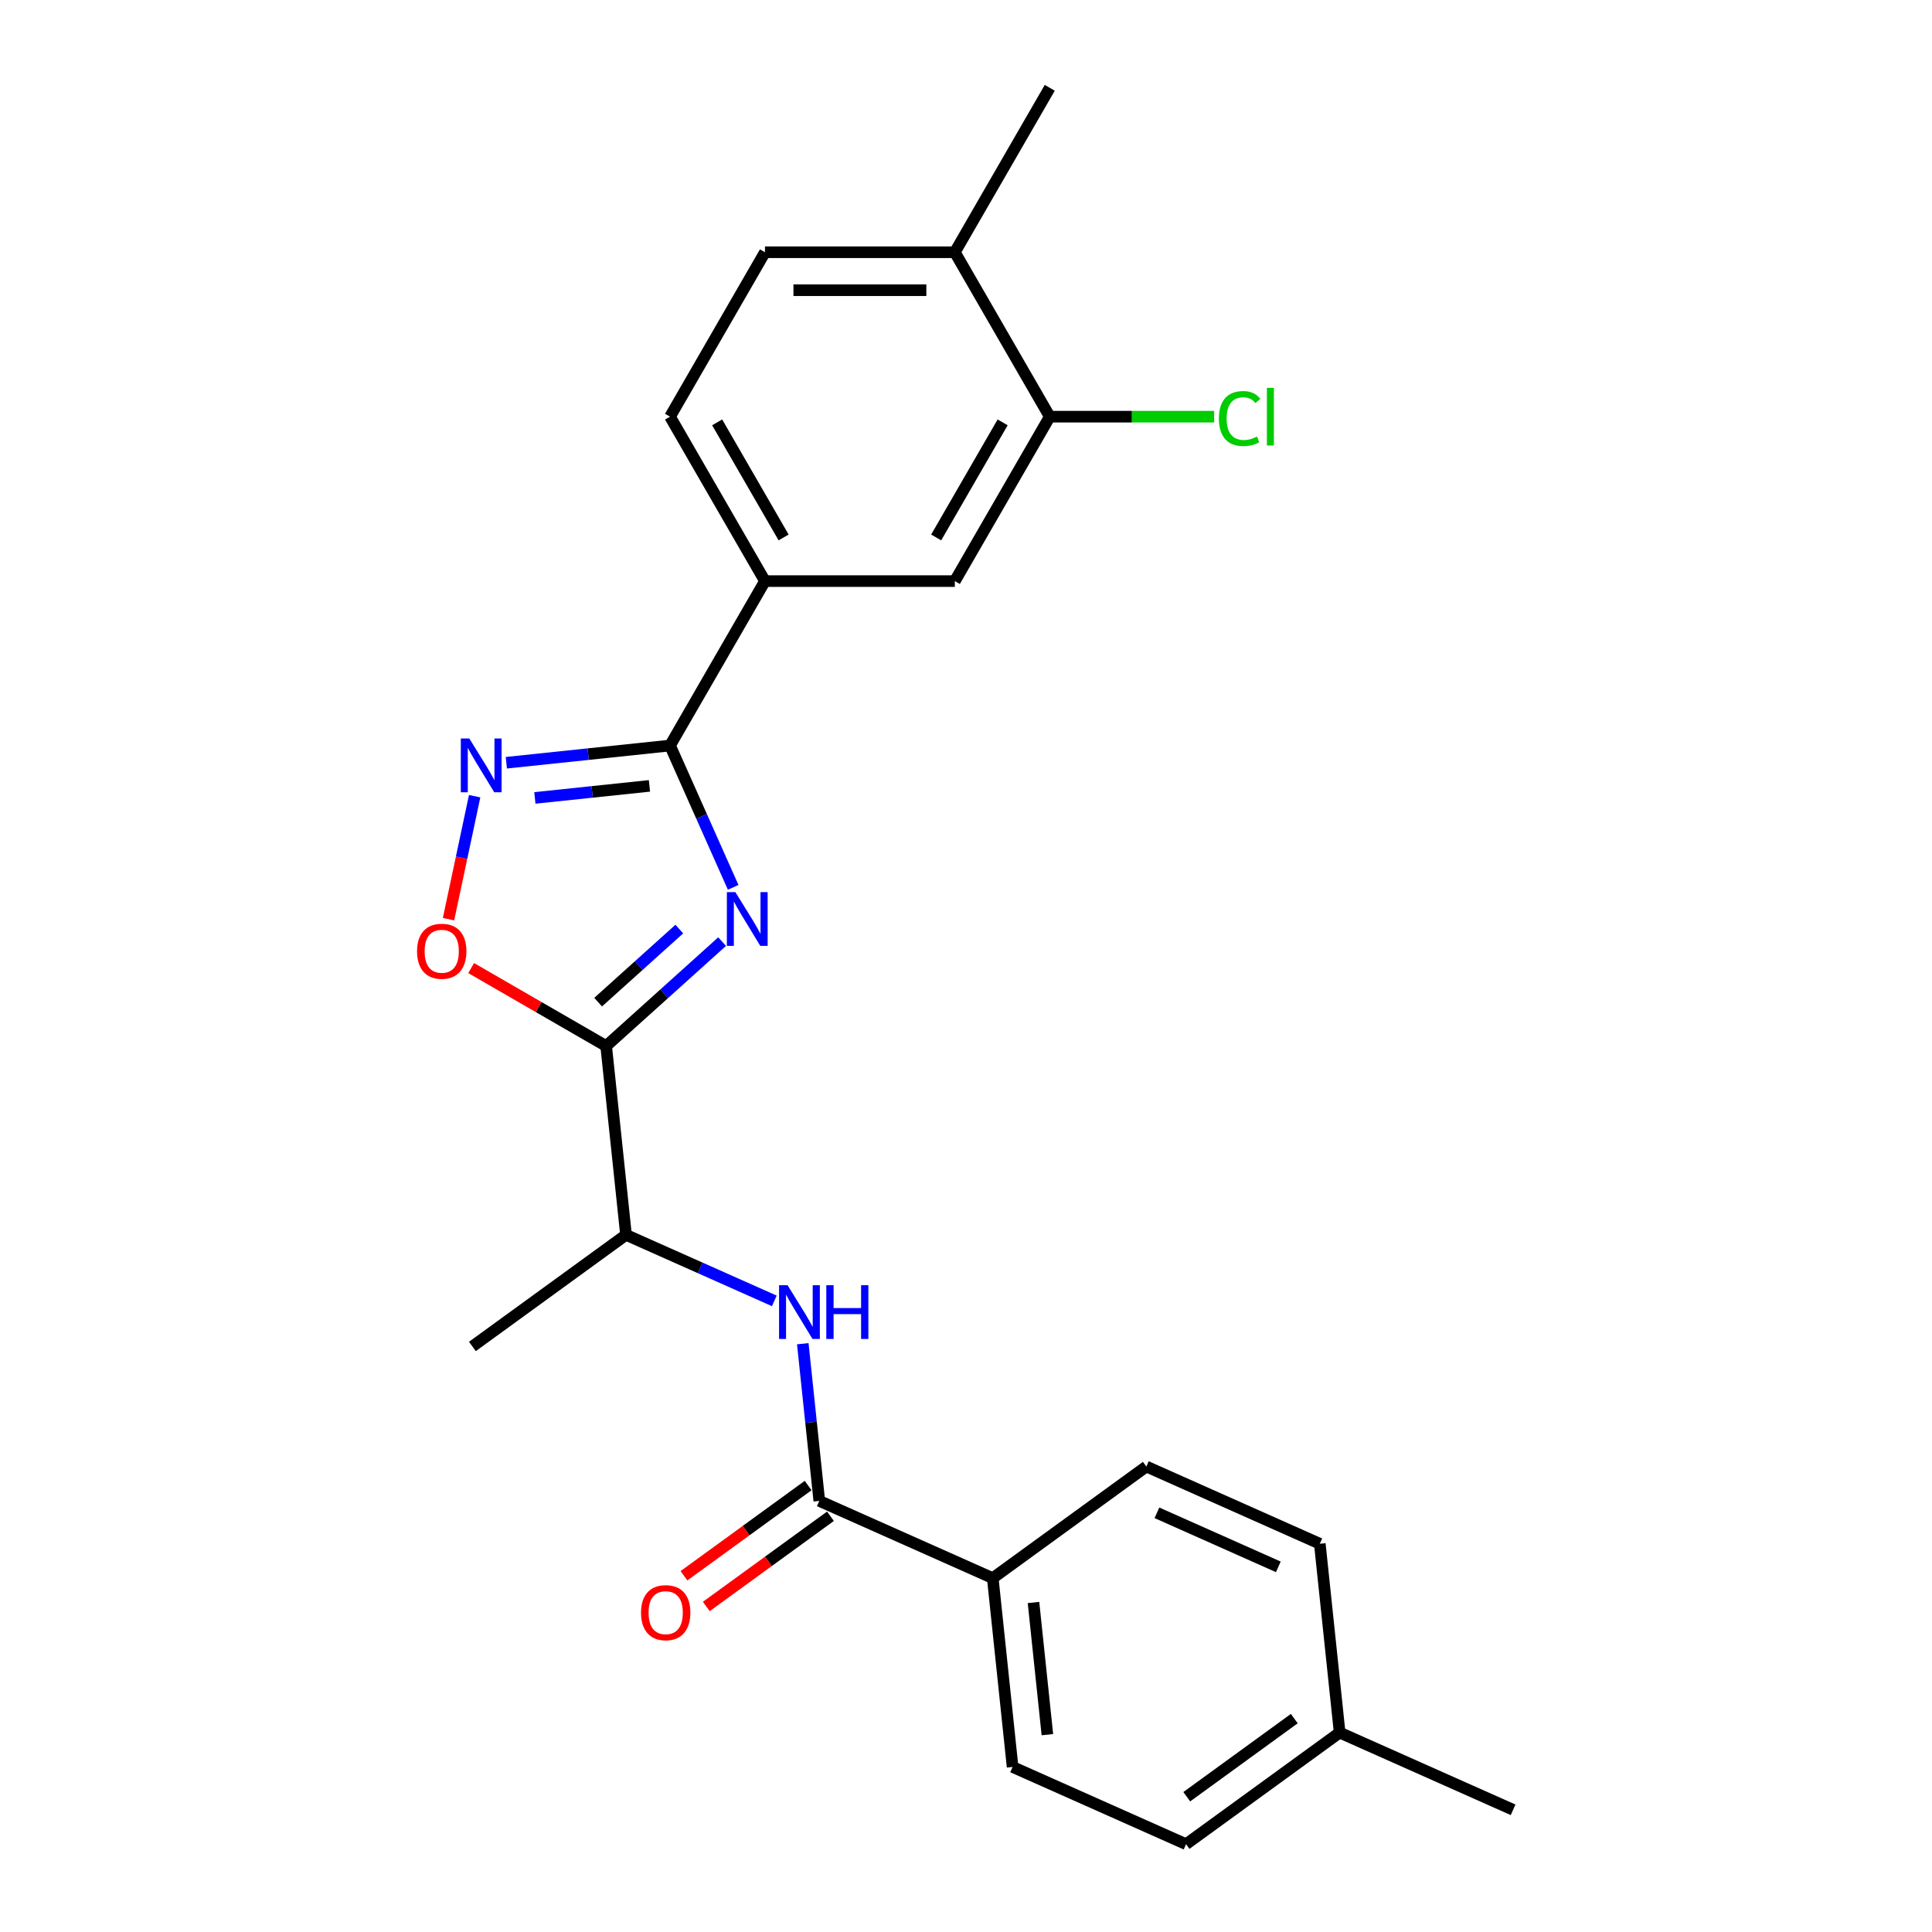 <?xml version='1.0' encoding='iso-8859-1'?>
<svg version='1.1' baseProfile='full'
              xmlns='http://www.w3.org/2000/svg'
                      xmlns:rdkit='http://www.rdkit.org/xml'
                      xmlns:xlink='http://www.w3.org/1999/xlink'
                  xml:space='preserve'
width='1000px' height='1000px' viewBox='0 0 1000 1000'>
<!-- END OF HEADER -->
<rect style='opacity:1.0;fill:#FFFFFF;stroke:none' width='1000' height='1000' x='0' y='0'> </rect>
<path class='bond-0' d='M 400.785,673.337 L 362.401,656.248' style='fill:none;fill-rule:evenodd;stroke:#0000FF;stroke-width:6px;stroke-linecap:butt;stroke-linejoin:miter;stroke-opacity:1' />
<path class='bond-0' d='M 362.401,656.248 L 324.018,639.159' style='fill:none;fill-rule:evenodd;stroke:#000000;stroke-width:6px;stroke-linecap:butt;stroke-linejoin:miter;stroke-opacity:1' />
<path class='bond-1' d='M 415.517,695.503 L 419.793,736.184' style='fill:none;fill-rule:evenodd;stroke:#0000FF;stroke-width:6px;stroke-linecap:butt;stroke-linejoin:miter;stroke-opacity:1' />
<path class='bond-1' d='M 419.793,736.184 L 424.069,776.866' style='fill:none;fill-rule:evenodd;stroke:#000000;stroke-width:6px;stroke-linecap:butt;stroke-linejoin:miter;stroke-opacity:1' />
<path class='bond-2' d='M 424.069,776.866 L 513.847,816.838' style='fill:none;fill-rule:evenodd;stroke:#000000;stroke-width:6px;stroke-linecap:butt;stroke-linejoin:miter;stroke-opacity:1' />
<path class='bond-3' d='M 418.292,768.916 L 386.156,792.264' style='fill:none;fill-rule:evenodd;stroke:#000000;stroke-width:6px;stroke-linecap:butt;stroke-linejoin:miter;stroke-opacity:1' />
<path class='bond-3' d='M 386.156,792.264 L 354.019,815.613' style='fill:none;fill-rule:evenodd;stroke:#FF0000;stroke-width:6px;stroke-linecap:butt;stroke-linejoin:miter;stroke-opacity:1' />
<path class='bond-3' d='M 429.845,784.817 L 397.708,808.165' style='fill:none;fill-rule:evenodd;stroke:#000000;stroke-width:6px;stroke-linecap:butt;stroke-linejoin:miter;stroke-opacity:1' />
<path class='bond-3' d='M 397.708,808.165 L 365.572,831.514' style='fill:none;fill-rule:evenodd;stroke:#FF0000;stroke-width:6px;stroke-linecap:butt;stroke-linejoin:miter;stroke-opacity:1' />
<path class='bond-4' d='M 346.806,385.886 L 363.147,422.589' style='fill:none;fill-rule:evenodd;stroke:#000000;stroke-width:6px;stroke-linecap:butt;stroke-linejoin:miter;stroke-opacity:1' />
<path class='bond-4' d='M 363.147,422.589 L 379.488,459.292' style='fill:none;fill-rule:evenodd;stroke:#0000FF;stroke-width:6px;stroke-linecap:butt;stroke-linejoin:miter;stroke-opacity:1' />
<path class='bond-5' d='M 346.806,385.886 L 304.444,390.339' style='fill:none;fill-rule:evenodd;stroke:#000000;stroke-width:6px;stroke-linecap:butt;stroke-linejoin:miter;stroke-opacity:1' />
<path class='bond-5' d='M 304.444,390.339 L 262.082,394.791' style='fill:none;fill-rule:evenodd;stroke:#0000FF;stroke-width:6px;stroke-linecap:butt;stroke-linejoin:miter;stroke-opacity:1' />
<path class='bond-5' d='M 336.152,406.769 L 306.498,409.886' style='fill:none;fill-rule:evenodd;stroke:#000000;stroke-width:6px;stroke-linecap:butt;stroke-linejoin:miter;stroke-opacity:1' />
<path class='bond-5' d='M 306.498,409.886 L 276.845,413.003' style='fill:none;fill-rule:evenodd;stroke:#0000FF;stroke-width:6px;stroke-linecap:butt;stroke-linejoin:miter;stroke-opacity:1' />
<path class='bond-6' d='M 346.806,385.886 L 395.943,300.778' style='fill:none;fill-rule:evenodd;stroke:#000000;stroke-width:6px;stroke-linecap:butt;stroke-linejoin:miter;stroke-opacity:1' />
<path class='bond-7' d='M 373.766,487.38 L 343.756,514.401' style='fill:none;fill-rule:evenodd;stroke:#0000FF;stroke-width:6px;stroke-linecap:butt;stroke-linejoin:miter;stroke-opacity:1' />
<path class='bond-7' d='M 343.756,514.401 L 313.746,541.423' style='fill:none;fill-rule:evenodd;stroke:#000000;stroke-width:6px;stroke-linecap:butt;stroke-linejoin:miter;stroke-opacity:1' />
<path class='bond-7' d='M 351.611,480.88 L 330.604,499.795' style='fill:none;fill-rule:evenodd;stroke:#0000FF;stroke-width:6px;stroke-linecap:butt;stroke-linejoin:miter;stroke-opacity:1' />
<path class='bond-7' d='M 330.604,499.795 L 309.597,518.71' style='fill:none;fill-rule:evenodd;stroke:#000000;stroke-width:6px;stroke-linecap:butt;stroke-linejoin:miter;stroke-opacity:1' />
<path class='bond-8' d='M 313.746,541.423 L 278.808,521.251' style='fill:none;fill-rule:evenodd;stroke:#000000;stroke-width:6px;stroke-linecap:butt;stroke-linejoin:miter;stroke-opacity:1' />
<path class='bond-8' d='M 278.808,521.251 L 243.87,501.08' style='fill:none;fill-rule:evenodd;stroke:#FF0000;stroke-width:6px;stroke-linecap:butt;stroke-linejoin:miter;stroke-opacity:1' />
<path class='bond-9' d='M 313.746,541.423 L 324.018,639.159' style='fill:none;fill-rule:evenodd;stroke:#000000;stroke-width:6px;stroke-linecap:butt;stroke-linejoin:miter;stroke-opacity:1' />
<path class='bond-10' d='M 232.151,475.756 L 238.916,443.932' style='fill:none;fill-rule:evenodd;stroke:#FF0000;stroke-width:6px;stroke-linecap:butt;stroke-linejoin:miter;stroke-opacity:1' />
<path class='bond-10' d='M 238.916,443.932 L 245.68,412.109' style='fill:none;fill-rule:evenodd;stroke:#0000FF;stroke-width:6px;stroke-linecap:butt;stroke-linejoin:miter;stroke-opacity:1' />
<path class='bond-11' d='M 543.354,215.67 L 494.217,300.778' style='fill:none;fill-rule:evenodd;stroke:#000000;stroke-width:6px;stroke-linecap:butt;stroke-linejoin:miter;stroke-opacity:1' />
<path class='bond-11' d='M 518.962,218.609 L 484.566,278.185' style='fill:none;fill-rule:evenodd;stroke:#000000;stroke-width:6px;stroke-linecap:butt;stroke-linejoin:miter;stroke-opacity:1' />
<path class='bond-12' d='M 543.354,215.67 L 585.897,215.67' style='fill:none;fill-rule:evenodd;stroke:#000000;stroke-width:6px;stroke-linecap:butt;stroke-linejoin:miter;stroke-opacity:1' />
<path class='bond-12' d='M 585.897,215.67 L 628.44,215.67' style='fill:none;fill-rule:evenodd;stroke:#00CC00;stroke-width:6px;stroke-linecap:butt;stroke-linejoin:miter;stroke-opacity:1' />
<path class='bond-13' d='M 543.354,215.67 L 494.217,130.563' style='fill:none;fill-rule:evenodd;stroke:#000000;stroke-width:6px;stroke-linecap:butt;stroke-linejoin:miter;stroke-opacity:1' />
<path class='bond-14' d='M 494.217,130.563 L 395.943,130.563' style='fill:none;fill-rule:evenodd;stroke:#000000;stroke-width:6px;stroke-linecap:butt;stroke-linejoin:miter;stroke-opacity:1' />
<path class='bond-14' d='M 479.476,150.217 L 410.684,150.217' style='fill:none;fill-rule:evenodd;stroke:#000000;stroke-width:6px;stroke-linecap:butt;stroke-linejoin:miter;stroke-opacity:1' />
<path class='bond-15' d='M 494.217,130.563 L 543.354,45.455' style='fill:none;fill-rule:evenodd;stroke:#000000;stroke-width:6px;stroke-linecap:butt;stroke-linejoin:miter;stroke-opacity:1' />
<path class='bond-16' d='M 494.217,300.778 L 395.943,300.778' style='fill:none;fill-rule:evenodd;stroke:#000000;stroke-width:6px;stroke-linecap:butt;stroke-linejoin:miter;stroke-opacity:1' />
<path class='bond-17' d='M 395.943,300.778 L 346.806,215.67' style='fill:none;fill-rule:evenodd;stroke:#000000;stroke-width:6px;stroke-linecap:butt;stroke-linejoin:miter;stroke-opacity:1' />
<path class='bond-17' d='M 405.594,278.185 L 371.198,218.609' style='fill:none;fill-rule:evenodd;stroke:#000000;stroke-width:6px;stroke-linecap:butt;stroke-linejoin:miter;stroke-opacity:1' />
<path class='bond-18' d='M 395.943,130.563 L 346.806,215.67' style='fill:none;fill-rule:evenodd;stroke:#000000;stroke-width:6px;stroke-linecap:butt;stroke-linejoin:miter;stroke-opacity:1' />
<path class='bond-19' d='M 324.018,639.159 L 244.513,696.923' style='fill:none;fill-rule:evenodd;stroke:#000000;stroke-width:6px;stroke-linecap:butt;stroke-linejoin:miter;stroke-opacity:1' />
<path class='bond-20' d='M 513.847,816.838 L 524.119,914.574' style='fill:none;fill-rule:evenodd;stroke:#000000;stroke-width:6px;stroke-linecap:butt;stroke-linejoin:miter;stroke-opacity:1' />
<path class='bond-20' d='M 534.935,829.444 L 542.125,897.859' style='fill:none;fill-rule:evenodd;stroke:#000000;stroke-width:6px;stroke-linecap:butt;stroke-linejoin:miter;stroke-opacity:1' />
<path class='bond-21' d='M 513.847,816.838 L 593.352,759.074' style='fill:none;fill-rule:evenodd;stroke:#000000;stroke-width:6px;stroke-linecap:butt;stroke-linejoin:miter;stroke-opacity:1' />
<path class='bond-22' d='M 524.119,914.574 L 613.897,954.545' style='fill:none;fill-rule:evenodd;stroke:#000000;stroke-width:6px;stroke-linecap:butt;stroke-linejoin:miter;stroke-opacity:1' />
<path class='bond-23' d='M 593.352,759.074 L 683.13,799.045' style='fill:none;fill-rule:evenodd;stroke:#000000;stroke-width:6px;stroke-linecap:butt;stroke-linejoin:miter;stroke-opacity:1' />
<path class='bond-23' d='M 598.824,783.025 L 661.669,811.005' style='fill:none;fill-rule:evenodd;stroke:#000000;stroke-width:6px;stroke-linecap:butt;stroke-linejoin:miter;stroke-opacity:1' />
<path class='bond-24' d='M 683.13,799.045 L 693.402,896.781' style='fill:none;fill-rule:evenodd;stroke:#000000;stroke-width:6px;stroke-linecap:butt;stroke-linejoin:miter;stroke-opacity:1' />
<path class='bond-25' d='M 613.897,954.545 L 693.402,896.781' style='fill:none;fill-rule:evenodd;stroke:#000000;stroke-width:6px;stroke-linecap:butt;stroke-linejoin:miter;stroke-opacity:1' />
<path class='bond-25' d='M 614.27,929.98 L 669.924,889.545' style='fill:none;fill-rule:evenodd;stroke:#000000;stroke-width:6px;stroke-linecap:butt;stroke-linejoin:miter;stroke-opacity:1' />
<path class='bond-26' d='M 693.402,896.781 L 783.18,936.753' style='fill:none;fill-rule:evenodd;stroke:#000000;stroke-width:6px;stroke-linecap:butt;stroke-linejoin:miter;stroke-opacity:1' />
<path  class='atom-0' d='M 407.644 665.215
L 416.764 679.956
Q 417.668 681.41, 419.123 684.044
Q 420.577 686.678, 420.656 686.835
L 420.656 665.215
L 424.351 665.215
L 424.351 693.046
L 420.538 693.046
L 410.75 676.929
Q 409.61 675.042, 408.391 672.88
Q 407.212 670.718, 406.858 670.05
L 406.858 693.046
L 403.241 693.046
L 403.241 665.215
L 407.644 665.215
' fill='#0000FF'/>
<path  class='atom-0' d='M 427.692 665.215
L 431.466 665.215
L 431.466 677.047
L 445.696 677.047
L 445.696 665.215
L 449.47 665.215
L 449.47 693.046
L 445.696 693.046
L 445.696 680.192
L 431.466 680.192
L 431.466 693.046
L 427.692 693.046
L 427.692 665.215
' fill='#0000FF'/>
<path  class='atom-3' d='M 380.626 461.749
L 389.746 476.49
Q 390.65 477.944, 392.104 480.578
Q 393.559 483.212, 393.637 483.369
L 393.637 461.749
L 397.332 461.749
L 397.332 489.58
L 393.519 489.58
L 383.731 473.463
Q 382.591 471.576, 381.373 469.414
Q 380.193 467.252, 379.84 466.584
L 379.84 489.58
L 376.223 489.58
L 376.223 461.749
L 380.626 461.749
' fill='#0000FF'/>
<path  class='atom-5' d='M 215.862 492.364
Q 215.862 485.682, 219.164 481.947
Q 222.466 478.213, 228.638 478.213
Q 234.809 478.213, 238.111 481.947
Q 241.413 485.682, 241.413 492.364
Q 241.413 499.125, 238.072 502.978
Q 234.731 506.791, 228.638 506.791
Q 222.505 506.791, 219.164 502.978
Q 215.862 499.165, 215.862 492.364
M 228.638 503.646
Q 232.883 503.646, 235.163 500.816
Q 237.482 497.946, 237.482 492.364
Q 237.482 486.9, 235.163 484.148
Q 232.883 481.357, 228.638 481.357
Q 224.392 481.357, 222.073 484.109
Q 219.793 486.861, 219.793 492.364
Q 219.793 497.985, 222.073 500.816
Q 224.392 503.646, 228.638 503.646
' fill='#FF0000'/>
<path  class='atom-6' d='M 242.918 382.243
L 252.038 396.984
Q 252.942 398.439, 254.397 401.073
Q 255.851 403.706, 255.93 403.864
L 255.93 382.243
L 259.625 382.243
L 259.625 410.075
L 255.812 410.075
L 246.024 393.958
Q 244.884 392.071, 243.665 389.909
Q 242.486 387.747, 242.132 387.078
L 242.132 410.075
L 238.515 410.075
L 238.515 382.243
L 242.918 382.243
' fill='#0000FF'/>
<path  class='atom-12' d='M 630.897 216.634
Q 630.897 209.715, 634.12 206.099
Q 637.383 202.443, 643.555 202.443
Q 649.294 202.443, 652.36 206.492
L 649.766 208.614
Q 647.525 205.666, 643.555 205.666
Q 639.349 205.666, 637.108 208.496
Q 634.907 211.287, 634.907 216.634
Q 634.907 222.137, 637.187 224.967
Q 639.506 227.798, 643.987 227.798
Q 647.053 227.798, 650.631 225.95
L 651.731 228.898
Q 650.277 229.842, 648.075 230.392
Q 645.874 230.942, 643.437 230.942
Q 637.383 230.942, 634.12 227.247
Q 630.897 223.552, 630.897 216.634
' fill='#00CC00'/>
<path  class='atom-12' d='M 655.741 200.752
L 659.357 200.752
L 659.357 230.589
L 655.741 230.589
L 655.741 200.752
' fill='#00CC00'/>
<path  class='atom-18' d='M 331.787 834.709
Q 331.787 828.026, 335.089 824.292
Q 338.391 820.557, 344.563 820.557
Q 350.735 820.557, 354.037 824.292
Q 357.339 828.026, 357.339 834.709
Q 357.339 841.47, 353.997 845.323
Q 350.656 849.136, 344.563 849.136
Q 338.431 849.136, 335.089 845.323
Q 331.787 841.509, 331.787 834.709
M 344.563 845.991
Q 348.809 845.991, 351.088 843.16
Q 353.408 840.291, 353.408 834.709
Q 353.408 829.245, 351.088 826.493
Q 348.809 823.702, 344.563 823.702
Q 340.318 823.702, 337.998 826.454
Q 335.718 829.206, 335.718 834.709
Q 335.718 840.33, 337.998 843.16
Q 340.318 845.991, 344.563 845.991
' fill='#FF0000'/>
</svg>
